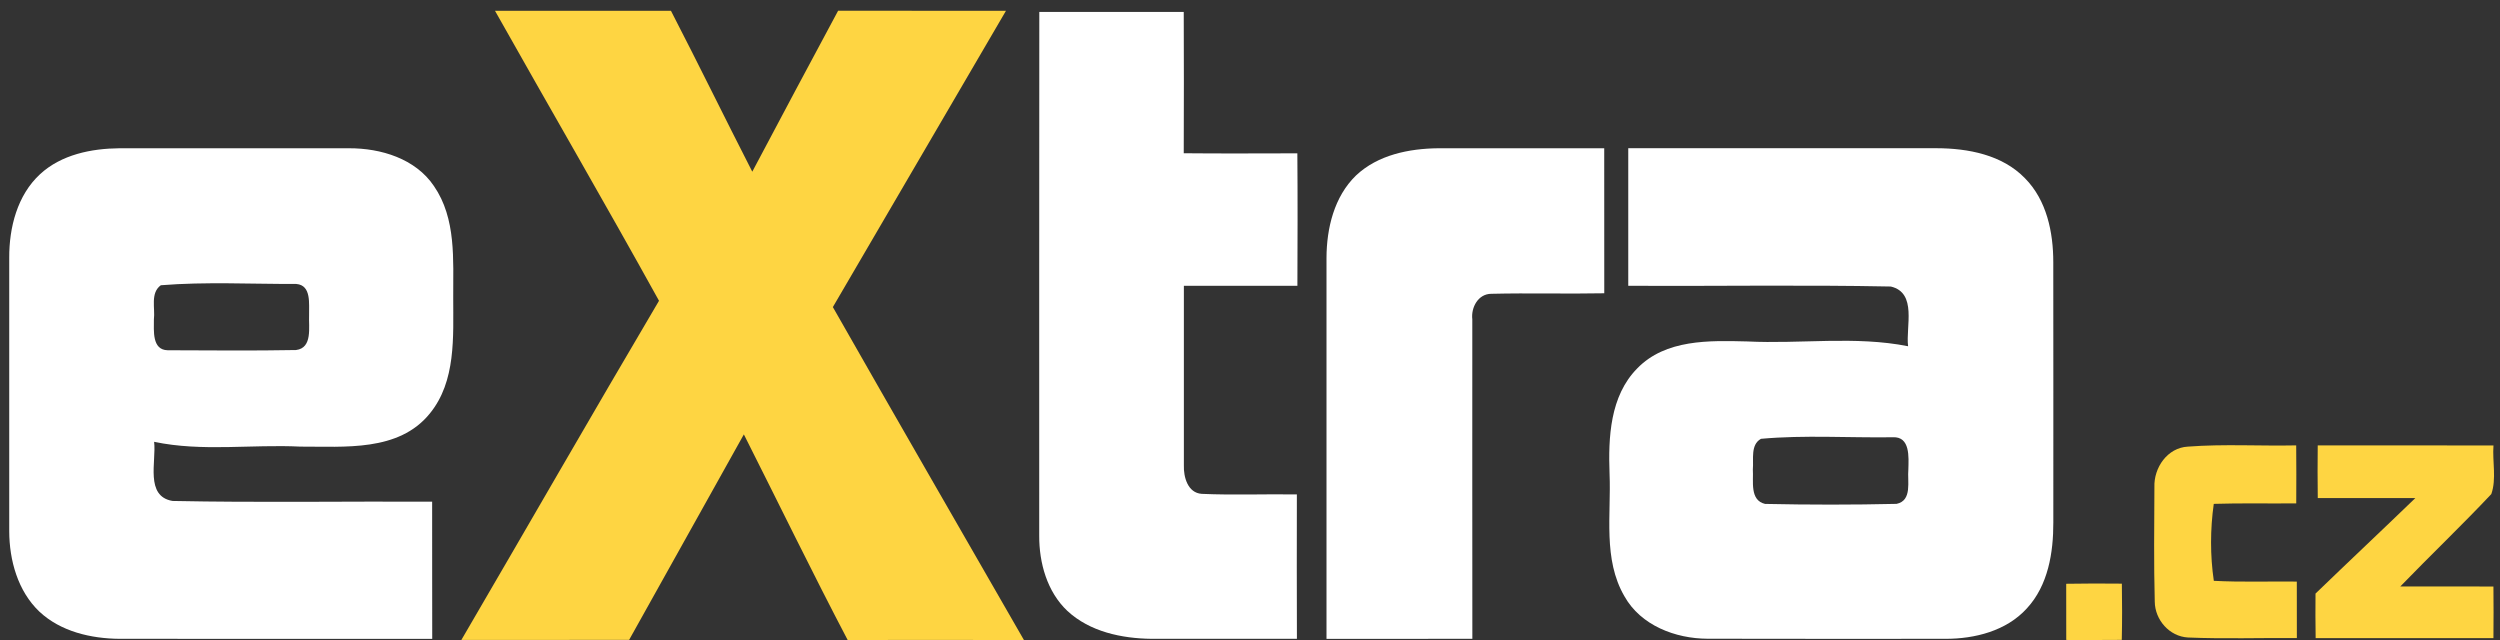 <svg xmlns="http://www.w3.org/2000/svg" width="566.854" height="145.195" version="1.1" style=""><rect width="100%" height="100%" fill="#333333" stroke="none"/><rect id="backgroundrect" width="100%" height="100%" x="0" y="0" fill="none" stroke="none" class="" style=""/>



<g class="currentLayer" style=""><title>Layer 1</title><g id="#000000ff" class="">
</g><g id="#fed542ff" class="">
<path fill="#fed542" opacity="1.00" d="M112.234,2.447 C125.534,2.457 138.834,2.447 152.134,2.447 C158.384,14.547 164.364,26.797 170.574,38.927 C177.024,26.747 183.504,14.577 190.034,2.437 C202.714,2.457 215.404,2.437 228.094,2.447 C215.024,24.847 201.924,47.237 188.844,69.627 C203.194,94.847 217.724,119.967 232.174,145.127 C218.854,145.107 205.544,145.047 192.224,145.157 C184.134,129.737 176.514,114.047 168.664,98.497 C160.004,114.027 151.324,129.557 142.654,145.077 C129.974,145.117 117.294,145.087 104.614,145.097 C119.574,119.477 134.344,93.747 149.424,68.197 C137.234,46.167 124.584,24.387 112.234,2.447 z" id="svg_1"/>
<path fill="#fed542" opacity="1.00" d="M488.494,110.467 C488.324,106.047 491.444,101.507 496.094,101.267 C504.254,100.647 512.464,101.157 520.644,100.987 C520.694,105.367 520.674,109.747 520.654,114.137 C514.414,114.207 508.184,114.047 501.954,114.247 C501.144,119.987 501.124,125.957 501.964,131.697 C508.224,132.027 514.504,131.797 520.784,131.867 C520.804,136.137 520.794,140.407 520.794,144.677 C512.564,144.607 504.324,144.897 496.104,144.547 C491.904,144.317 488.614,140.557 488.574,136.417 C488.344,127.777 488.454,119.117 488.494,110.467 z" id="svg_2"/>
<path fill="#fed542" opacity="1.00" d="M525.524,100.997 C538.804,100.997 552.094,100.977 565.374,101.007 C565.104,104.637 566.094,108.587 564.884,112.027 C558.164,119.157 551.064,125.937 544.244,132.977 C551.284,132.997 558.324,132.957 565.364,132.987 C565.404,136.887 565.404,140.787 565.364,144.687 C551.924,144.707 538.494,144.707 525.054,144.687 C524.994,141.317 524.994,137.947 525.024,134.587 C532.534,127.337 540.144,120.187 547.654,112.937 C540.284,112.907 532.904,112.967 525.534,112.927 C525.484,108.947 525.474,104.977 525.524,100.997 z" id="svg_3"/>
<path fill="#fed542" opacity="1.00" d="M468.494,132.367 C472.694,132.287 476.904,132.297 481.114,132.337 C481.184,136.587 481.194,140.837 481.094,145.087 C476.894,145.107 472.694,145.137 468.504,145.107 C468.484,140.857 468.484,136.617 468.494,132.367 z" id="svg_4"/>
</g><g id="#ffffffff" class="">
<path fill="#ffffff" opacity="1.00" d="M235.654,2.707 C246.574,2.717 257.484,2.717 268.404,2.707 C268.444,13.387 268.444,24.067 268.404,34.747 C276.984,34.837 285.574,34.777 294.164,34.767 C294.244,44.787 294.214,54.797 294.174,64.807 C285.594,64.787 277.014,64.797 268.434,64.797 C268.424,78.367 268.414,91.947 268.434,105.517 C268.344,108.157 269.304,111.767 272.484,111.977 C279.664,112.297 286.864,111.997 294.054,112.107 C294.034,123.017 294.024,133.937 294.064,144.847 C283.084,144.857 272.104,144.867 261.114,144.847 C254.344,144.767 247.124,143.257 242.014,138.517 C237.414,134.167 235.604,127.627 235.634,121.447 C235.644,81.867 235.614,42.287 235.654,2.707 z" id="svg_5"/>
<path fill="#ffffff" opacity="1.00" d="M9.094,39.487 C13.914,35.047 20.704,33.677 27.074,33.617 C44.434,33.617 61.794,33.597 79.154,33.617 C86.344,33.597 94.204,35.957 98.394,42.187 C103.474,49.557 102.734,58.947 102.764,67.447 C102.754,76.347 103.444,86.447 97.444,93.777 C90.384,102.477 78.104,101.227 68.114,101.267 C57.084,100.717 45.804,102.467 34.944,100.177 C35.484,104.597 32.824,112.537 39.124,113.587 C58.734,113.987 78.364,113.657 97.984,113.747 C98.004,124.117 97.974,134.487 98.004,144.857 C74.374,144.837 50.754,144.877 27.124,144.847 C20.644,144.797 13.774,143.217 8.924,138.677 C4.034,134.017 2.114,127.037 2.094,120.457 C2.104,99.787 2.114,79.107 2.094,58.437 C2.064,51.607 3.914,44.257 9.094,39.487 M36.464,64.677 C34.034,66.447 35.214,69.887 34.894,72.447 C34.914,74.947 34.414,79.347 38.024,79.417 C47.724,79.447 57.424,79.547 67.124,79.367 C70.924,78.897 69.954,74.147 70.084,71.437 C70.014,68.977 70.674,64.657 67.174,64.387 C56.954,64.417 46.614,63.857 36.464,64.677 z" id="svg_6"/>
<path fill="#ffffff" opacity="1.00" d="M307.464,39.787 C312.414,35.117 319.484,33.687 326.094,33.617 C338.644,33.607 351.194,33.607 363.744,33.617 C363.744,44.577 363.744,55.537 363.754,66.497 C355.224,66.667 346.684,66.407 338.154,66.617 C335.154,66.617 333.514,69.717 333.834,72.417 C333.834,96.557 333.814,120.697 333.844,144.847 C322.824,144.867 311.794,144.847 300.774,144.857 C300.764,116.057 300.764,87.257 300.774,58.467 C300.794,51.767 302.504,44.587 307.464,39.787 z" id="svg_7"/>
<path fill="#ffffff" opacity="1.00" d="M369.194,33.607 C392.504,33.607 415.814,33.617 439.134,33.607 C446.244,33.627 454.004,35.097 459.144,40.417 C464.074,45.387 465.574,52.687 465.564,59.467 C465.594,79.127 465.574,98.787 465.574,118.447 C465.594,125.297 464.404,132.727 459.574,137.947 C454.944,143.057 447.774,144.857 441.104,144.847 C423.114,144.837 405.134,144.887 387.154,144.827 C379.884,144.797 372.024,141.817 368.324,135.197 C363.424,126.777 365.344,116.707 364.954,107.447 C364.654,99.187 365.044,89.807 371.214,83.547 C377.644,76.897 387.584,77.207 396.114,77.417 C408.264,78.027 420.694,76.127 432.644,78.507 C432.084,74.087 434.764,66.397 428.724,64.967 C408.904,64.567 389.034,64.907 369.194,64.807 C369.204,54.407 369.214,44.007 369.194,33.607 M399.284,99.497 C396.864,100.847 397.654,104.137 397.444,106.437 C397.624,109.107 396.684,113.417 400.204,114.257 C410.134,114.467 420.104,114.477 430.034,114.247 C433.644,113.497 432.444,109.067 432.704,106.427 C432.764,103.717 433.184,98.897 429.124,99.147 C419.194,99.287 409.154,98.607 399.284,99.497 z" id="svg_8"/>
</g></g></svg>